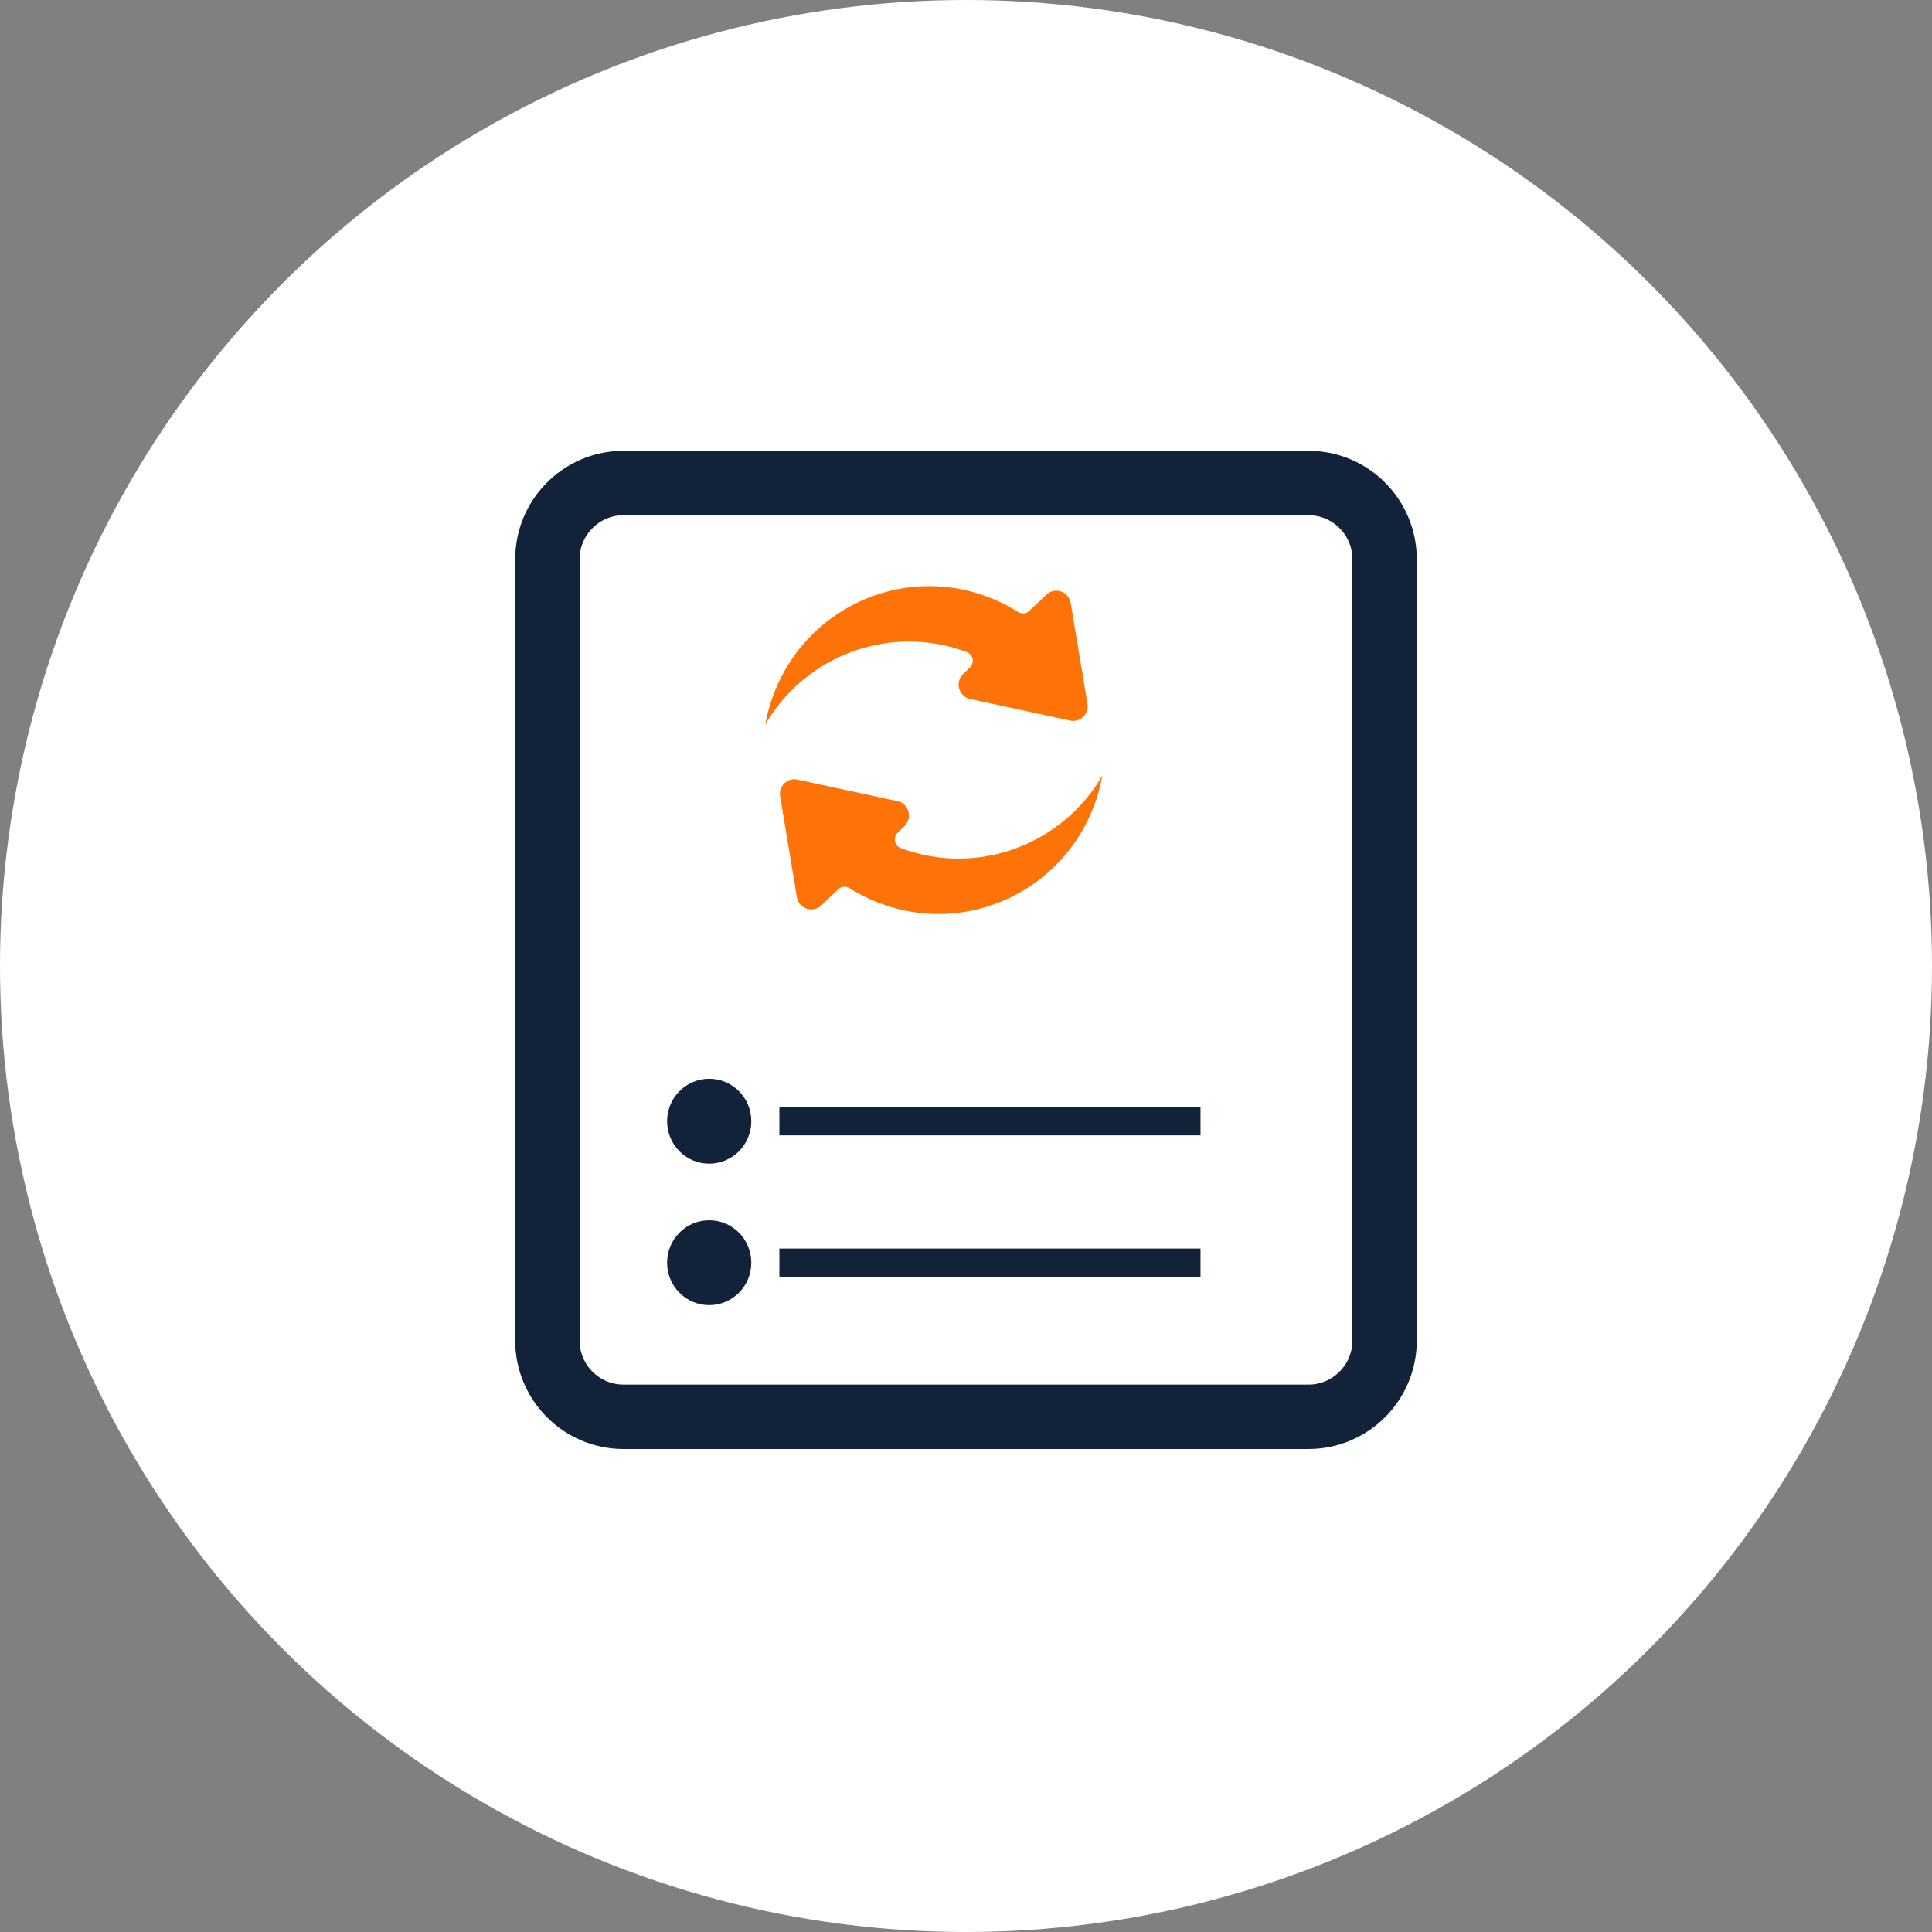 <?xml version="1.0" encoding="UTF-8"?>
<svg width="120px" height="120px" viewBox="0 0 120 120" version="1.1" xmlns="http://www.w3.org/2000/svg" xmlns:xlink="http://www.w3.org/1999/xlink">
    <rect x="0" y="0" width="120" height="120" fill="#808080" stroke="none"/>
    <title>Optimized Performance_icon</title>
    <g id="页面-1" stroke="none" stroke-width="1" fill="none" fill-rule="evenodd">
        <g id="backup" transform="translate(-1071, -5752)">
            <g id="Optimized-Performance_icon" transform="translate(1071, 5752)">
                <circle id="椭圆形备份-12" fill="#FFFFFF" cx="60" cy="60" r="60"></circle>
                <g id="编组-19" transform="translate(34, 30)" fill-rule="nonzero" stroke="#122339" stroke-width="4">
                    <path d="M47.272,0 L4.727,0 C2.12,0 0,2.123 0,4.733 L0,53.268 C0,55.877 2.121,58 4.727,58 L47.272,58 C49.879,58 51.999,55.878 52,53.268 L52,4.732 C52,2.123 49.879,0 47.272,0 L47.272,0 Z" id="形状"></path>
                </g>
                <path d="M55.957,52.681 C55.962,52.681 55.964,52.683 55.966,52.683 C60.744,54.457 65.987,52.454 68.469,48.173 C68.36,48.778 68.199,49.373 67.988,49.95 C66.013,55.353 60.066,58.117 54.705,56.125 C54.028,55.875 53.379,55.553 52.769,55.166 C52.544,55.024 52.253,55.053 52.061,55.237 L51.013,56.236 C50.507,56.721 49.667,56.468 49.505,55.783 L48.465,49.526 C48.303,48.841 48.938,48.235 49.606,48.438 L55.807,49.775 C56.477,49.975 56.681,50.833 56.173,51.318 L55.762,51.71 C55.451,52.005 55.554,52.532 55.957,52.681 L55.957,52.681 Z" id="路径" fill="#FE7308"></path>
                <path d="M44.049,81.065 C42.605,81.065 41.434,79.886 41.434,78.428 C41.434,76.971 42.605,75.792 44.05,75.792 C45.494,75.792 46.665,76.971 46.665,78.428 C46.665,79.886 45.494,81.065 44.05,81.065 L44.049,81.065 Z" id="路径" fill="#122339"></path>
                <path d="M44.049,72.277 C42.605,72.277 41.434,71.098 41.434,69.64 C41.434,68.183 42.605,67.004 44.05,67.004 C45.494,67.004 46.665,68.183 46.665,69.64 C46.665,71.098 45.494,72.277 44.05,72.277 L44.049,72.277 Z" id="路径" fill="#122339"></path>
                <path d="M48.011,43.226 C49.987,37.823 55.934,35.059 61.294,37.05 C61.971,37.301 62.62,37.623 63.23,38.01 C63.455,38.152 63.746,38.123 63.938,37.939 L64.986,36.939 C65.492,36.455 66.331,36.708 66.493,37.393 L67.534,43.649 C67.695,44.334 67.06,44.941 66.39,44.738 L60.193,43.401 C59.522,43.2 59.318,42.342 59.827,41.858 L60.237,41.466 C60.549,41.17 60.446,40.644 60.042,40.495 C60.037,40.495 60.035,40.492 60.033,40.492 C55.256,38.718 50.012,40.722 47.53,45.002 C47.639,44.397 47.8,43.803 48.011,43.226 L48.011,43.226 Z" id="路径" fill="#FE7308"></path>
                <polygon id="路径" fill="#122339" points="74.566 79.307 48.409 79.307 48.409 77.55 74.566 77.55 74.566 79.307"></polygon>
                <polygon id="路径" fill="#122339" points="74.566 70.519 48.409 70.519 48.409 68.762 74.566 68.762 74.566 70.519"></polygon>
            </g>
        </g>
    </g>
</svg>